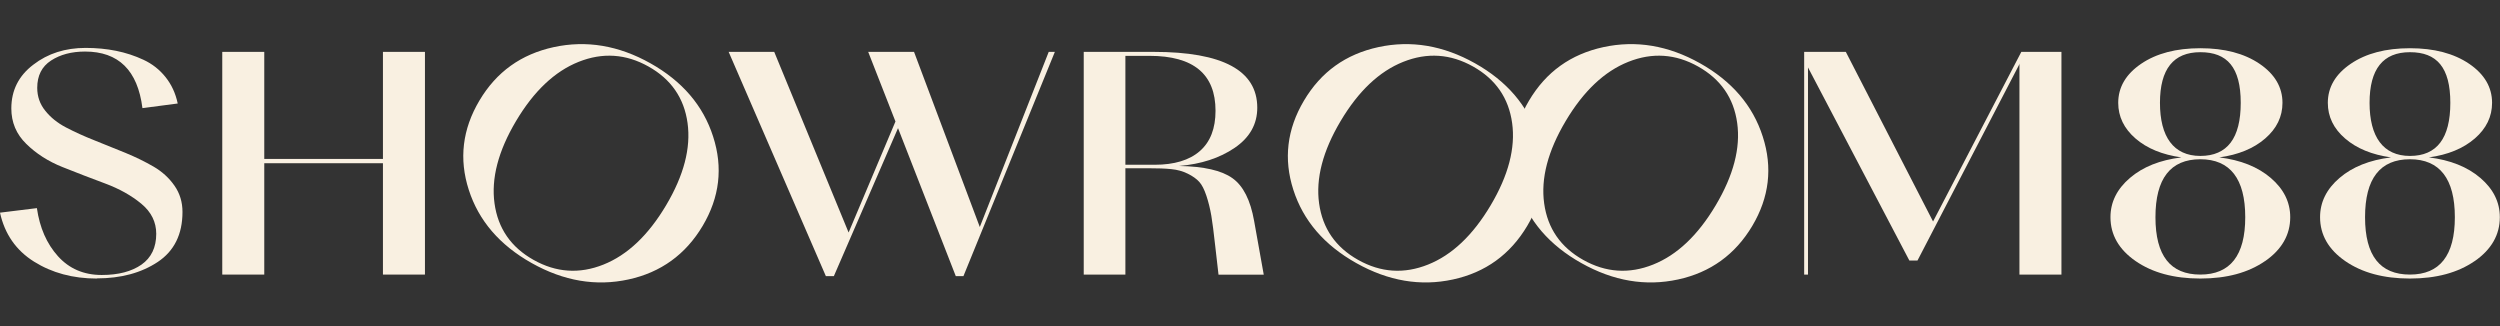 <svg width="897" height="117" viewBox="0 0 897 117" fill="none" xmlns="http://www.w3.org/2000/svg">
<rect x="0" y="0" width="897" height="117" fill="#333333" stroke="none"/>
<path d="M34.755 99.943C26.165 99.943 18.646 97.908 12.196 93.866C5.747 89.824 1.681 83.95 0 76.303L13.236 74.675C14.244 81.682 16.751 87.44 20.786 91.918C24.82 96.395 30.047 98.664 36.497 98.664C42.488 98.664 47.226 97.413 50.772 94.942C54.287 92.47 56.06 88.777 56.06 83.892C56.06 79.676 54.287 76.07 50.711 73.105C47.134 70.139 42.794 67.725 37.72 65.835C32.615 63.945 27.51 61.968 22.406 59.933C17.301 57.897 12.96 55.106 9.415 51.617C5.838 48.127 4.065 43.882 4.065 38.91C4.065 32.425 6.694 27.192 11.952 23.208C17.179 19.166 23.445 17.189 30.72 17.189C34.541 17.189 38.209 17.538 41.663 18.236C45.117 18.934 48.388 20.009 51.505 21.463C54.623 22.917 57.252 24.982 59.392 27.657C61.532 30.332 62.999 33.472 63.763 37.136L51.108 38.793C49.396 25.243 42.549 18.497 30.506 18.497C25.676 18.497 21.611 19.573 18.31 21.725C15.008 23.877 13.358 27.133 13.358 31.524C13.358 34.577 14.305 37.34 16.231 39.724C18.157 42.137 20.633 44.144 23.72 45.743C26.777 47.342 30.17 48.883 33.838 50.337C37.506 51.791 41.204 53.303 44.934 54.815C48.663 56.356 52.056 58.014 55.112 59.787C58.169 61.561 60.676 63.858 62.601 66.62C64.527 69.383 65.475 72.523 65.475 76.041C65.475 84.067 62.51 90.057 56.61 93.982C50.711 97.908 43.405 99.885 34.755 99.885V99.943Z" fill="#F9F0E1"/>
<path d="M137.4 98.517V58.565H94.82V98.517H79.751V18.613H94.82V57.024H137.4V18.613H152.47V98.517H137.4Z" fill="#F9F0E1"/>
<path d="M225.482 100.272C213.846 102.807 202.271 100.843 190.782 94.395C179.293 87.948 171.756 79.185 168.197 68.122C164.637 57.059 165.896 46.383 172.013 36.084C178.13 25.785 186.967 19.463 198.686 16.907C210.389 14.376 221.953 16.3 233.362 22.703C244.772 29.107 252.309 37.869 255.865 48.998C259.462 60.115 258.204 70.791 252.117 81.04C246.029 91.289 237.102 97.762 225.482 100.272ZM177.437 73.006C178.682 81.964 183.354 88.716 191.455 93.262C199.555 97.808 207.907 98.366 216.51 94.935C225.113 91.503 232.6 84.424 238.987 73.671C245.373 62.919 247.936 53.076 246.692 44.118C245.447 35.16 240.775 28.408 232.674 23.862C224.574 19.316 216.222 18.758 207.619 22.189C199.016 25.621 191.529 32.7 185.143 43.453C178.756 54.205 176.193 64.048 177.437 73.006Z" fill="#F9F0E1"/>
<path d="M296.317 99.07L261.44 18.613H277.794L304.479 83.426L321.291 43.59L311.509 18.613H327.954L351.552 81.449L376.281 18.613H378.482L345.683 99.07H342.932L322.208 45.974L299.191 99.07H296.317Z" fill="#F9F0E1"/>
<path d="M403.79 60.31V98.517H388.843V18.613H413.938C438.728 18.613 451.108 25.301 451.108 38.647C451.108 44.55 448.418 49.347 443.008 53.04C437.597 56.733 430.934 58.885 423.047 59.554C431.942 59.699 438.331 61.153 442.213 63.944C446.095 66.707 448.663 71.824 449.977 79.268L453.431 98.546H437.2L435.947 87.613C435.488 83.31 435.03 79.908 434.632 77.436C434.204 74.965 433.624 72.551 432.859 70.254C432.095 67.957 431.239 66.27 430.261 65.224C429.314 64.177 427.938 63.188 426.165 62.316C424.392 61.444 422.436 60.891 420.296 60.688C418.157 60.455 415.375 60.368 412.013 60.368H403.851L403.79 60.31ZM412.41 20.038H403.79V59.117H414.275C421.336 59.117 426.746 57.489 430.506 54.203C434.265 50.918 436.13 46.091 436.13 39.752C436.13 26.609 428.244 20.038 412.441 20.038H412.41Z" fill="#F9F0E1"/>
<path d="M521.341 100.272C509.705 102.807 498.13 100.843 486.641 94.395C475.152 87.948 467.615 79.185 464.056 68.122C460.497 57.059 461.755 46.383 467.872 36.084C473.989 25.785 482.827 19.463 494.545 16.907C506.249 14.376 517.812 16.3 529.222 22.703C540.631 29.107 548.168 37.869 551.724 48.998C555.321 60.115 554.063 70.791 547.976 81.04C541.889 91.289 532.962 97.762 521.341 100.272ZM473.297 73.006C474.541 81.964 479.214 88.716 487.314 93.262C495.415 97.808 503.766 98.366 512.369 94.935C520.972 91.503 528.46 84.424 534.846 73.671C541.232 62.919 543.796 53.076 542.551 44.118C541.307 35.16 536.634 28.408 528.534 23.862C520.433 19.316 512.082 18.758 503.479 22.189C494.876 25.621 487.389 32.7 481.002 43.453C474.616 54.205 472.052 64.048 473.297 73.006Z" fill="#F9F0E1"/>
<path d="M602.093 100.272C590.457 102.807 578.882 100.843 567.393 94.395C555.904 87.948 548.367 79.185 544.808 68.122C541.249 57.059 542.507 46.383 548.624 36.084C554.741 25.785 563.578 19.463 575.297 16.907C587.001 14.376 598.564 16.3 609.974 22.703C621.383 29.107 628.92 37.869 632.476 48.998C636.073 60.115 634.815 70.791 628.728 81.04C622.641 91.289 613.714 97.762 602.093 100.272ZM554.049 73.006C555.293 81.964 559.966 88.716 568.066 93.262C576.167 97.808 584.518 98.366 593.121 94.935C601.724 91.503 609.211 84.424 615.598 73.671C621.984 62.919 624.548 53.076 623.303 44.118C622.059 35.16 617.386 28.408 609.286 23.862C601.185 19.316 592.834 18.758 584.231 22.189C575.628 25.621 568.14 32.7 561.754 43.453C555.368 54.205 552.804 64.048 554.049 73.006Z" fill="#F9F0E1"/>
<path d="M685.084 93.487L648.709 24.196V98.517H647.334V18.613H662.281L693.582 79.472L725.249 18.613H739.647V98.517H724.577V23.207L724.699 22.771L687.988 93.487H685.115H685.084Z" fill="#F9F0E1"/>
<path d="M812.685 93.689C806.663 97.847 798.93 99.94 789.485 99.94C780.039 99.94 772.306 97.847 766.284 93.689C760.262 89.531 757.236 84.268 757.236 77.929C757.236 72.52 759.559 67.839 764.206 63.855C768.852 59.872 774.996 57.429 782.668 56.47C775.852 55.51 770.35 53.271 766.223 49.695C762.097 46.118 760.018 41.844 760.018 36.901C760.018 31.289 762.769 26.608 768.24 22.886C773.712 19.164 780.804 17.303 789.485 17.303C798.166 17.303 805.227 19.164 810.729 22.886C816.2 26.608 818.951 31.289 818.951 36.901C818.951 41.873 816.873 46.118 812.746 49.695C808.62 53.271 803.118 55.539 796.301 56.47C803.973 57.429 810.117 59.872 814.764 63.855C819.41 67.839 821.733 72.52 821.733 77.929C821.733 84.268 818.707 89.531 812.716 93.689H812.685ZM789.485 98.516C800.214 98.516 805.593 91.653 805.593 77.929C805.593 64.204 800.214 57.139 789.485 57.139C778.756 57.139 773.376 64.088 773.376 77.929C773.376 91.77 778.756 98.516 789.485 98.516ZM789.485 55.947C799.144 55.947 803.973 49.608 803.973 36.901C803.973 24.194 799.144 18.727 789.485 18.727C779.825 18.727 774.996 24.776 774.996 36.901C774.996 49.026 779.825 55.947 789.485 55.947Z" fill="#F9F0E1"/>
<path d="M887.89 93.689C881.868 97.847 874.135 99.94 864.69 99.94C855.244 99.94 847.511 97.847 841.489 93.689C835.468 89.531 832.441 84.268 832.441 77.929C832.441 72.52 834.765 67.839 839.411 63.855C844.057 59.872 850.201 57.429 857.873 56.47C851.057 55.51 845.555 53.271 841.428 49.695C837.271 46.118 835.223 41.844 835.223 36.901C835.223 31.289 837.974 26.608 843.446 22.886C848.917 19.164 856.009 17.303 864.69 17.303C873.371 17.303 880.432 19.164 885.934 22.886C891.405 26.608 894.156 31.289 894.156 36.901C894.156 41.873 892.078 46.118 887.951 49.695C883.825 53.271 878.323 55.539 871.506 56.47C879.178 57.429 885.322 59.872 889.969 63.855C894.615 67.839 896.938 72.52 896.938 77.929C896.938 84.268 893.912 89.531 887.921 93.689H887.89ZM864.69 98.516C875.419 98.516 880.799 91.653 880.799 77.929C880.799 64.204 875.419 57.139 864.69 57.139C853.961 57.139 848.581 64.088 848.581 77.929C848.581 91.77 853.961 98.516 864.69 98.516ZM864.69 55.947C874.349 55.947 879.178 49.608 879.178 36.901C879.178 24.194 874.349 18.727 864.69 18.727C855.03 18.727 850.201 24.776 850.201 36.901C850.201 49.026 855.03 55.947 864.69 55.947Z" fill="#F9F0E1"/>
</svg>
